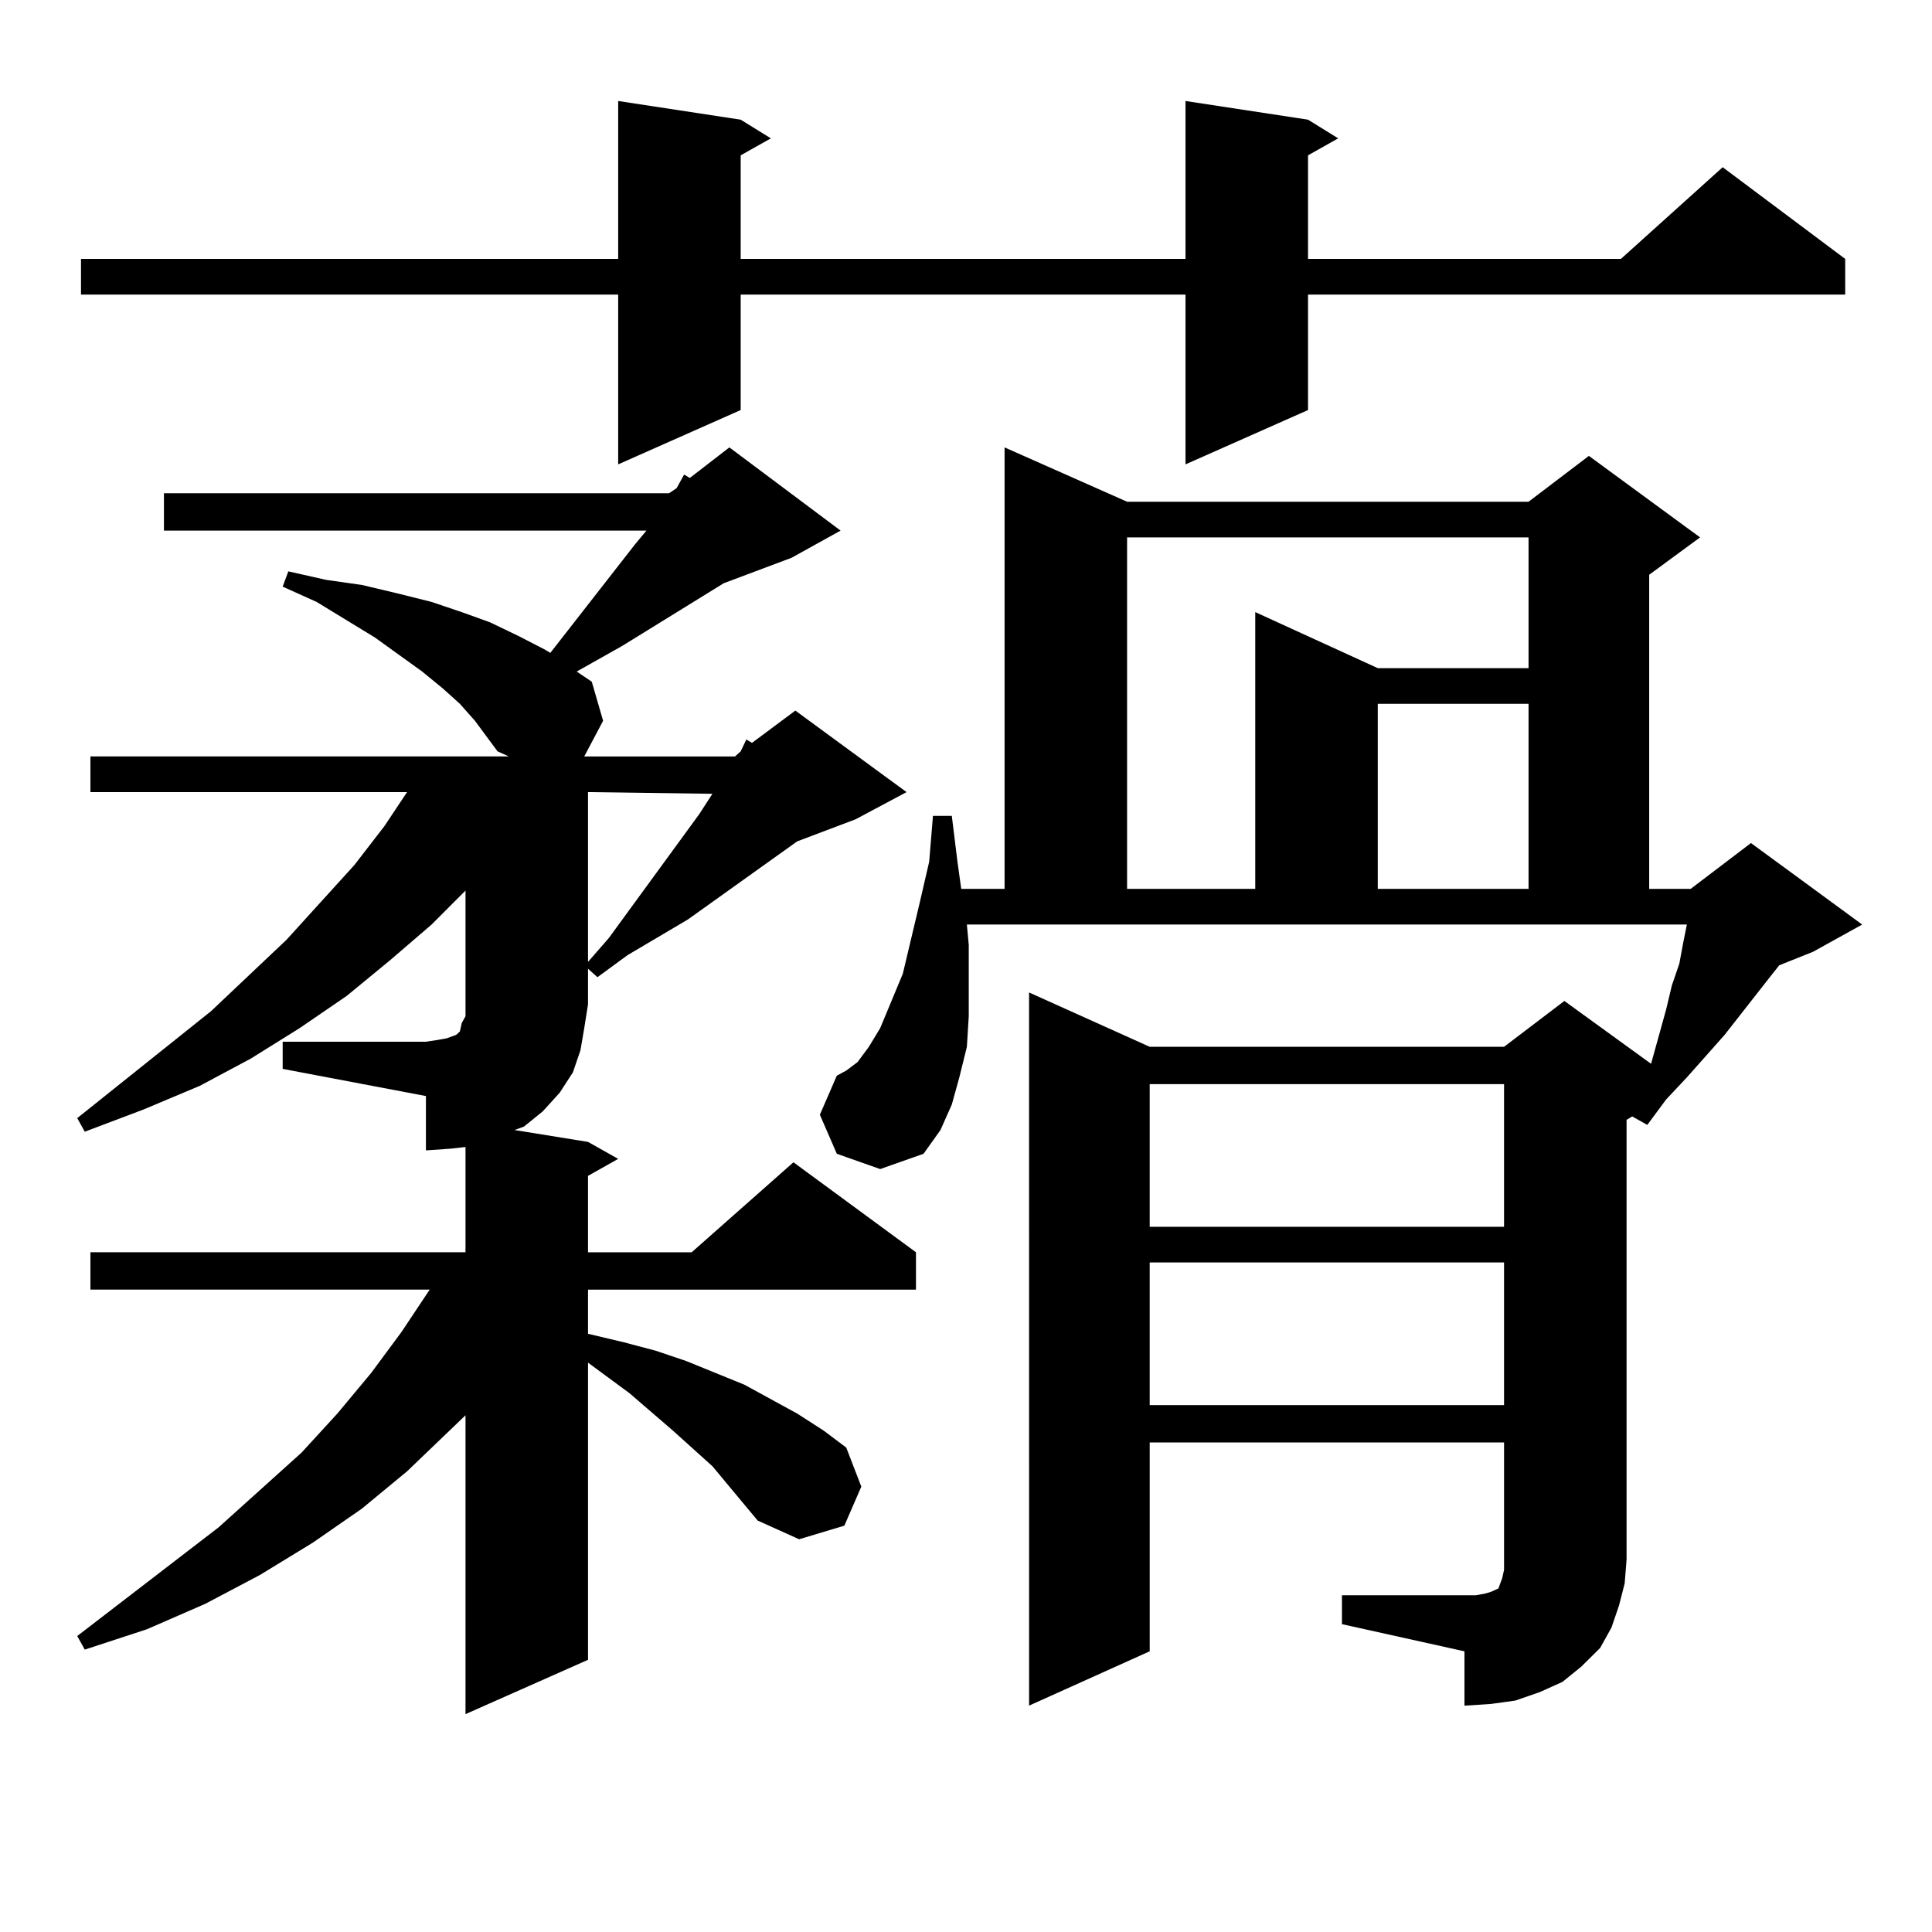 <?xml version="1.0" encoding="utf-8"?>
<!-- Generator: Adobe Illustrator 16.0.0, SVG Export Plug-In . SVG Version: 6.00 Build 0)  -->
<!DOCTYPE svg PUBLIC "-//W3C//DTD SVG 1.1//EN" "http://www.w3.org/Graphics/SVG/1.1/DTD/svg11.dtd">
<svg version="1.1" id="图层_1" xmlns="http://www.w3.org/2000/svg" xmlns:xlink="http://www.w3.org/1999/xlink" x="0px" y="0px"
	 width="1000px" height="1000px" viewBox="0 0 1000 1000" enable-background="new 0 0 1000 1000" xml:space="preserve">
<path d="M392.161,787.039l-23.414-28.125l-20.487-18.457l-22.438-19.336l-21.463-15.82v153.809l-63.413,28.125V732.547
	l-30.243,29.004l-23.414,19.336l-25.365,17.578l-27.316,16.699l-28.292,14.941l-30.243,13.184l-32.194,10.547l-3.902-7.031
	l73.169-56.25l42.926-38.672l18.536-20.215l17.561-21.094l15.609-21.094l14.634-21.973H46.804v-19.336h194.141V593.68l-7.804,0.879
	l-12.683,0.879v-28.125l-74.145-14.063v-14.063h74.145l5.854-0.879l4.878-0.879l4.877-1.758l1.951-1.758l0.976-4.395l1.951-3.516
	v-6.152v-58.887l-17.56,17.578L201.922,497l-22.438,18.457l-24.39,16.699l-25.365,15.82l-26.341,14.063l-29.268,12.305
	L43.877,585.77l-3.902-7.031l69.267-55.371l39.023-36.914l35.121-38.672l15.609-20.215l11.707-17.578H46.804v-18.457h216.58
	l-5.854-2.637l-11.707-15.82l-7.805-8.789l-8.78-7.91l-10.731-8.789l-24.39-17.578l-30.243-18.457l-17.561-7.91l2.927-7.91
	l19.512,4.395l18.536,2.637l18.536,4.395l17.561,4.395l15.609,5.273l14.634,5.273l14.634,7.031l13.658,7.031l2.927,1.758
	l43.901-56.25l5.854-7.031H84.852v-19.336h261.457l3.902-2.637l3.902-7.031l2.927,1.758l20.487-15.82l57.56,43.066l-25.365,14.063
	l-35.121,13.184l-52.682,32.52l-23.414,13.184l7.805,5.273l5.854,20.215l-9.756,18.457h78.047l2.927-2.637l2.927-6.152l2.927,1.758
	l22.438-16.699l57.56,42.188l-26.341,14.063l-30.243,11.426l-56.584,40.43l-31.219,18.457l-15.609,11.426l-4.878-4.395v18.457
	l-1.951,12.305l-1.951,11.426l-3.902,11.426l-6.829,10.547l-8.78,9.668l-9.756,7.91l-4.878,1.758l38.048,6.152l15.609,8.789
	l-15.609,8.789v39.551h53.657l52.682-46.582l63.413,46.582v19.336H304.358v22.852l18.536,4.395l16.585,4.395l15.609,5.273
	l30.243,12.305l27.316,14.941l13.658,8.789l11.707,8.789l7.805,20.215l-8.78,20.215l-23.414,7.031L392.161,787.039z M677.032,61.941
	l15.609,9.668l-15.609,8.789v53.613h161.947l52.682-47.461l63.413,47.461v18.457H677.032v59.766l-63.413,28.125v-87.891H383.381
	v59.766l-63.413,28.125v-87.891H41.926v-18.457h278.042V52.273l63.413,9.668l15.609,9.668l-15.609,8.789v53.613h230.238V52.273
	L677.032,61.941z M304.358,409.988v87.891l10.731-12.305l46.828-64.16l6.829-10.547L304.358,409.988z M694.593,825.711h63.413h5.854
	l4.878-0.879l2.927-0.879l1.951-0.879l1.951-0.879l0.976-2.637l0.976-2.637l0.976-4.395v-5.273v-60.645h-183.41v108.105
	l-62.438,28.125V513.699l62.438,28.125h183.41l31.219-23.73l44.877,32.52l7.805-28.125l2.927-12.305l3.902-11.426l1.951-10.547
	l1.951-9.668H500.451l0.976,10.547v19.336v17.578l-0.976,15.82l-3.902,15.82l-3.902,14.063l-5.854,13.184l-8.78,12.305l-22.438,7.91
	l-22.438-7.91l-8.78-20.215l8.78-20.215l4.878-2.637l5.854-4.395l5.854-7.91l5.854-9.668l11.707-28.125l8.78-36.914l4.878-21.094
	l1.951-23.73h9.756l2.927,23.73l1.951,14.063h22.438V231.57l63.413,28.125h207.8l31.219-23.73l57.56,42.188l-26.341,19.336v162.598
	h21.463l31.219-23.73l57.56,42.188l-25.365,14.063l-17.561,7.031l-4.878,6.152l-23.414,29.883l-19.512,21.973l-10.731,11.426
	l-9.756,13.184l-7.805-4.395l-2.927,1.758v227.637l-0.976,12.305l-2.927,11.426l-3.902,11.426l-5.854,10.547l-9.756,9.668
	l-9.756,7.91l-11.707,5.273l-12.683,4.395l-12.683,1.758l-13.658,0.879v-28.125l-63.413-14.063V825.711z M583.376,278.152v181.934
	h66.34V316.824l63.413,29.004h78.047v-67.676H583.376z M595.083,561.16v73.828h183.41V561.16H595.083z M595.083,653.445v73.828
	h183.41v-73.828H595.083z M713.129,364.285v95.801h78.047v-95.801H713.129z"/>
</svg>
